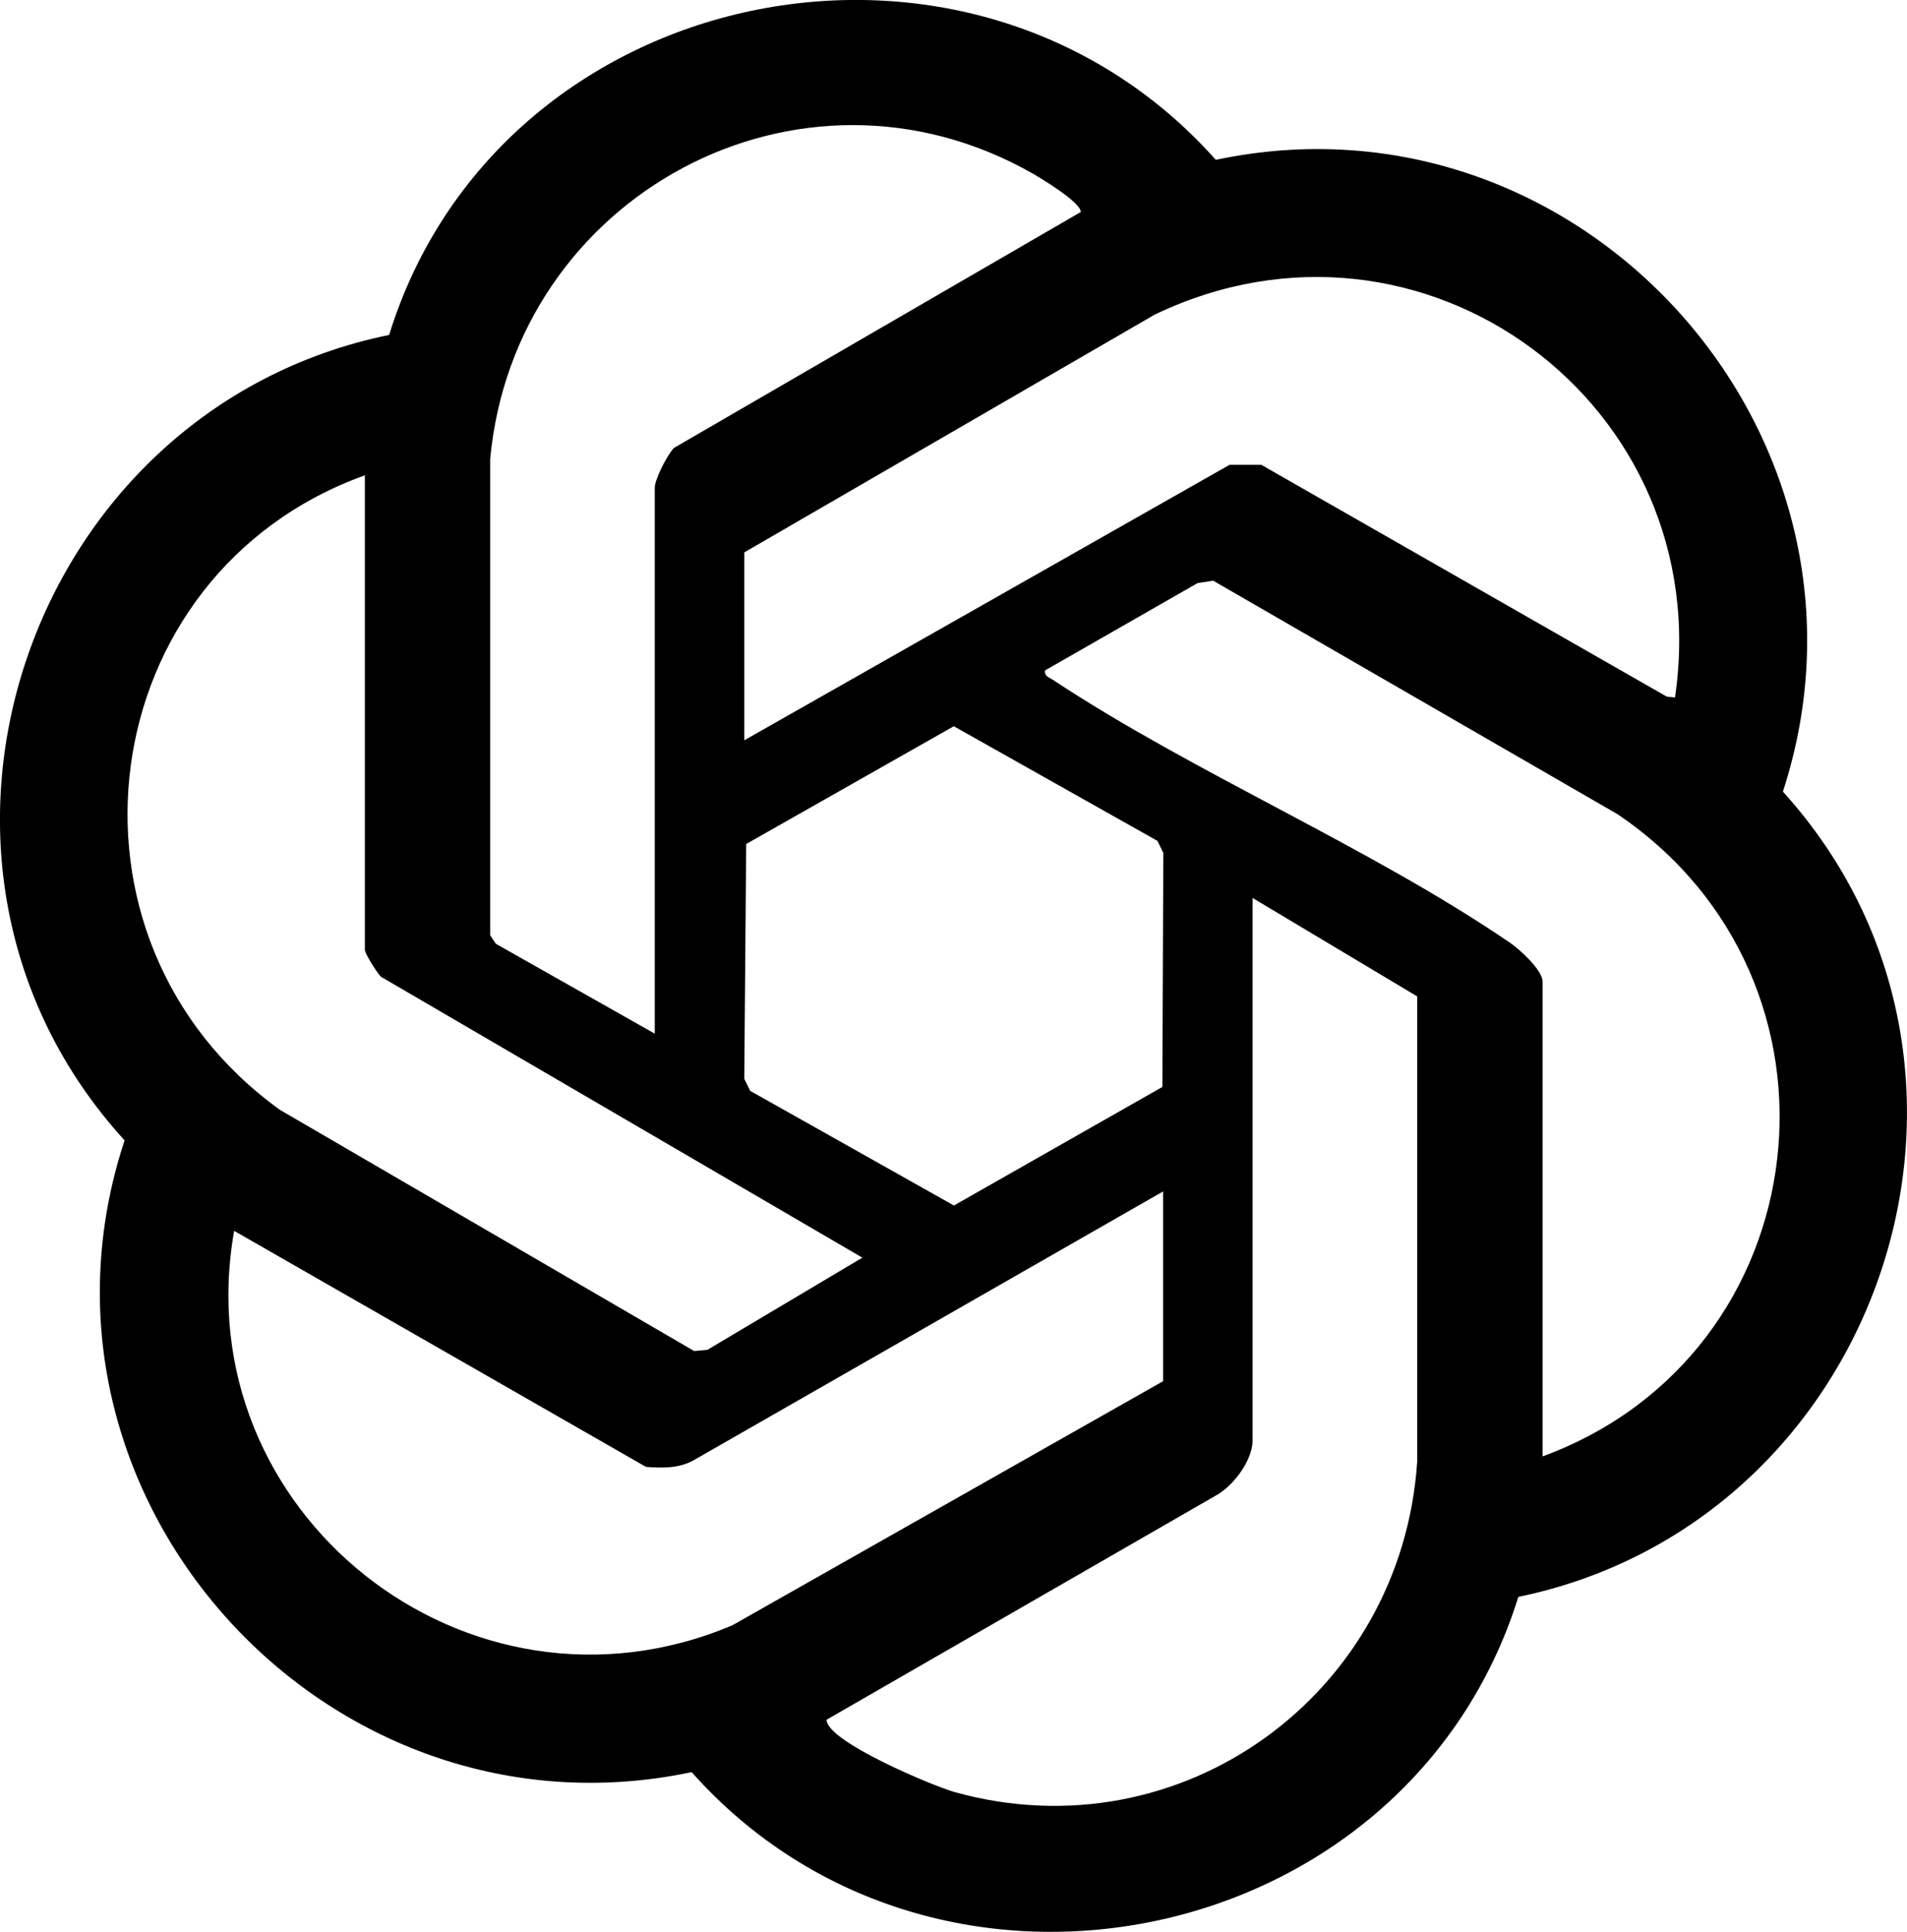 <?xml version="1.0" encoding="UTF-8"?>
<svg id="Layer_1" xmlns="http://www.w3.org/2000/svg" version="1.1" viewBox="0 0 158.73 160.75">
  <!-- Generator: Adobe Illustrator 29.1.0, SVG Export Plug-In . SVG Version: 2.1.0 Build 142)  -->
  <path d="M126.38,132.88c-9.18,29.39-48.31,37.62-68.81,14.58-30.4,6.41-56.98-22.96-47.2-52.57C-10.68,71.84,2.13,34.07,32.39,27.87,41.51-1.59,80.69-9.72,101.2,13.3c30.46-6.44,56.84,22.99,47.2,52.57,20.93,23.1,8.27,60.75-22.03,67.01h0ZM54.5,86.03v-45.44c0-.72,1.04-2.74,1.6-3.32l33.86-19.63c0-.8-3.18-2.72-3.97-3.18-19.43-11.09-43.16,1.83-45.19,23.74v39.62l.47.71,13.23,7.48v.02ZM61.95,45.96v15.64l40.39-22.92h2.65l33.75,19.29.68.06c3.57-24.29-20.96-42.56-43.31-31.85l-34.15,19.78h0ZM30.37,39.55c-22.77,8.2-26.83,38.57-7.07,52.8l34.48,20.07,1.1-.1,12.9-7.67-40.08-23.38c-.32-.33-1.33-1.91-1.33-2.24v-39.48h0ZM128.39,121.19c23.17-8.5,26.83-39.54,6.23-53.45l-33.64-19.42-1.3.2-12.7,7.27c-.07.49.38.59.69.8,11.88,7.84,26.33,13.88,38.02,21.86.82.56,2.71,2.27,2.71,3.25v39.48h-.01ZM96.75,90.44l.08-19.47-.49-1-16.95-9.54-17.28,9.8-.16,19.54.49,1,16.96,9.54,17.36-9.87h-.01ZM104.26,74.71v45.14c0,1.68-1.63,3.85-3.12,4.63l-32.34,18.62c0,1.81,8.88,5.52,10.66,6.02,18.87,5.25,37.21-8.14,38.5-27.48v-38.73l-13.7-8.19h0ZM96.81,99.14l-39.13,22.4c-1.21.65-2.57.62-3.91.52l-34.28-19.64c-4.15,23.39,19.43,42.14,41.47,32.82l35.85-20.31v-15.79Z"/>
</svg>